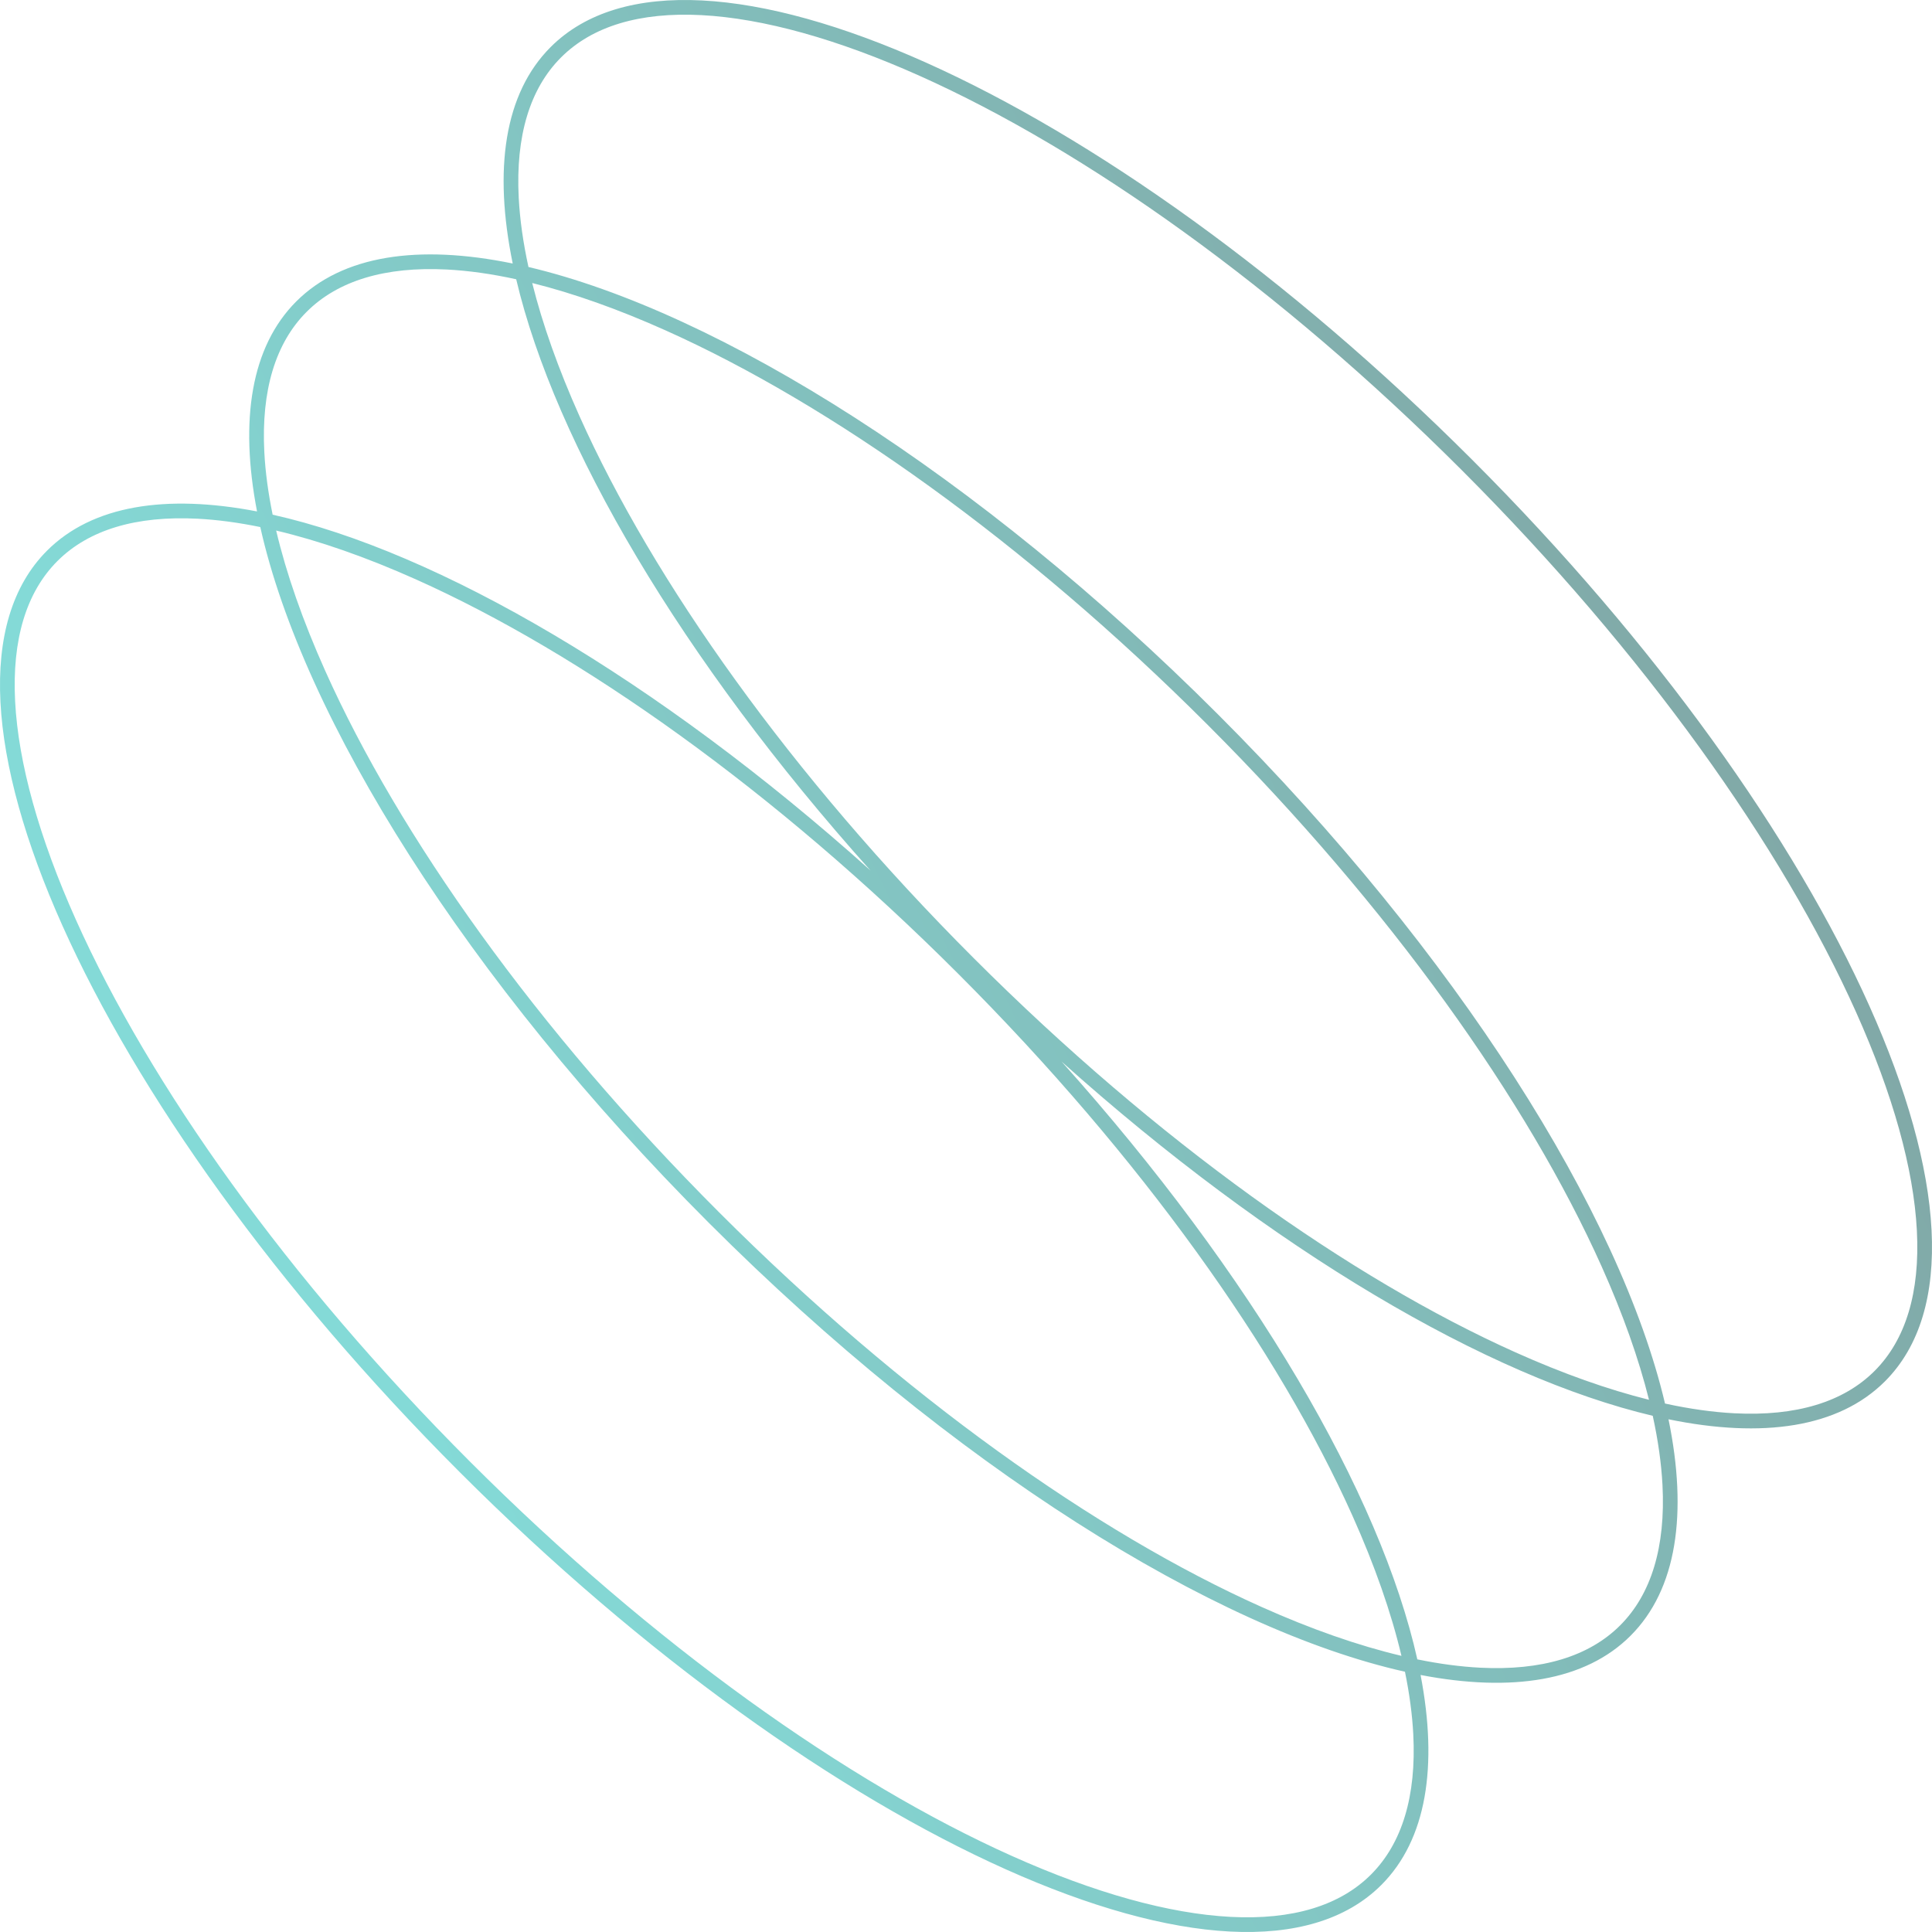 <?xml version="1.0" encoding="UTF-8"?> <svg xmlns="http://www.w3.org/2000/svg" width="230" height="230" viewBox="0 0 230 230" fill="none"><path fill-rule="evenodd" clip-rule="evenodd" d="M54.738 175.262C10.874 131.398 -11.125 82.281 5.601 65.554C10.991 60.165 19.743 58.797 30.599 60.885C28.512 50.029 29.879 41.276 35.269 35.887C40.785 30.37 49.825 29.067 61.038 31.371C58.735 20.158 60.038 11.118 65.554 5.601C82.281 -11.125 131.398 10.874 175.262 54.738C219.126 98.602 241.125 147.72 224.399 164.446C218.882 169.962 209.842 171.266 198.63 168.962C200.933 180.175 199.63 189.215 194.113 194.731C188.724 200.121 179.972 201.489 169.116 199.401C171.203 210.257 169.835 219.009 164.446 224.399C147.72 241.125 98.602 219.126 54.738 175.262ZM62.912 31.785C85.544 37.122 116.377 56.425 144.976 85.023C173.576 113.623 192.879 144.456 198.215 167.088C201.132 167.725 203.888 168.114 206.459 168.247C213.811 168.628 219.453 166.919 223.163 163.21C226.872 159.5 228.581 153.858 228.2 146.506C227.819 139.155 225.351 130.296 220.956 120.483C212.171 100.869 195.847 77.795 174.026 55.974C152.205 34.153 129.131 17.829 109.517 9.044C99.704 4.649 90.845 2.181 83.494 1.8C76.142 1.419 70.5 3.128 66.79 6.838C63.081 10.547 61.372 16.189 61.753 23.541C61.886 26.113 62.275 28.869 62.912 31.785ZM115.927 114.073C137.748 135.894 160.822 152.218 180.436 161.003C186.077 163.53 191.403 165.419 196.309 166.642C195.086 161.736 193.197 156.41 190.67 150.768C181.886 131.155 165.561 108.08 143.74 86.26C121.92 64.439 98.845 48.114 79.231 39.33C73.591 36.803 68.264 34.914 63.359 33.692C64.582 38.597 66.471 43.923 68.997 49.564C77.782 69.178 94.106 92.252 115.927 114.073ZM168.729 197.543C171.351 198.08 173.838 198.412 176.173 198.533C183.525 198.913 189.168 197.204 192.877 193.495C196.586 189.786 198.295 184.143 197.915 176.791C197.781 174.22 197.392 171.465 196.755 168.548C177.18 163.933 151.472 148.869 126.379 126.379C149.171 151.81 164.337 177.873 168.729 197.543ZM32.458 61.272C52.127 65.664 78.191 80.829 103.622 103.622C81.132 78.529 66.068 52.82 61.452 33.246C58.536 32.608 55.78 32.219 53.209 32.086C45.857 31.705 40.214 33.414 36.505 37.123C32.796 40.832 31.087 46.475 31.467 53.827C31.588 56.162 31.921 58.65 32.458 61.272ZM85.642 144.358C107.462 166.179 130.537 182.504 150.15 191.288C156.106 193.956 161.71 195.913 166.84 197.125C165.627 191.996 163.67 186.391 161.003 180.436C152.218 160.822 135.894 137.748 114.073 115.927C92.252 94.106 69.178 77.782 49.564 68.997C43.609 66.33 38.005 64.373 32.876 63.161C34.088 68.29 36.044 73.894 38.712 79.85C47.496 99.463 63.821 122.538 85.642 144.358ZM55.974 174.026C77.795 195.847 100.869 212.171 120.483 220.956C130.296 225.351 139.155 227.819 146.506 228.2C153.858 228.581 159.5 226.872 163.21 223.163C166.919 219.453 168.628 213.811 168.247 206.459C168.126 204.124 167.794 201.637 167.257 199.015C144.556 193.946 113.338 174.527 84.405 145.595C55.474 116.663 36.055 85.445 30.986 62.744C28.364 62.207 25.877 61.874 23.541 61.753C16.189 61.372 10.547 63.081 6.837 66.79C3.128 70.5 1.419 76.142 1.8 83.494C2.181 90.845 4.649 99.704 9.044 109.517C17.829 129.131 34.153 152.205 55.974 174.026Z" fill="url(#paint0_linear_86_328)" fill-opacity="0.5"></path><defs><linearGradient id="paint0_linear_86_328" x1="54.738" y1="175.262" x2="220.456" y2="94.591" gradientUnits="userSpaceOnUse"><stop stop-color="#0AB5AF"></stop><stop offset="1" stop-color="#044F4C"></stop></linearGradient></defs></svg> 